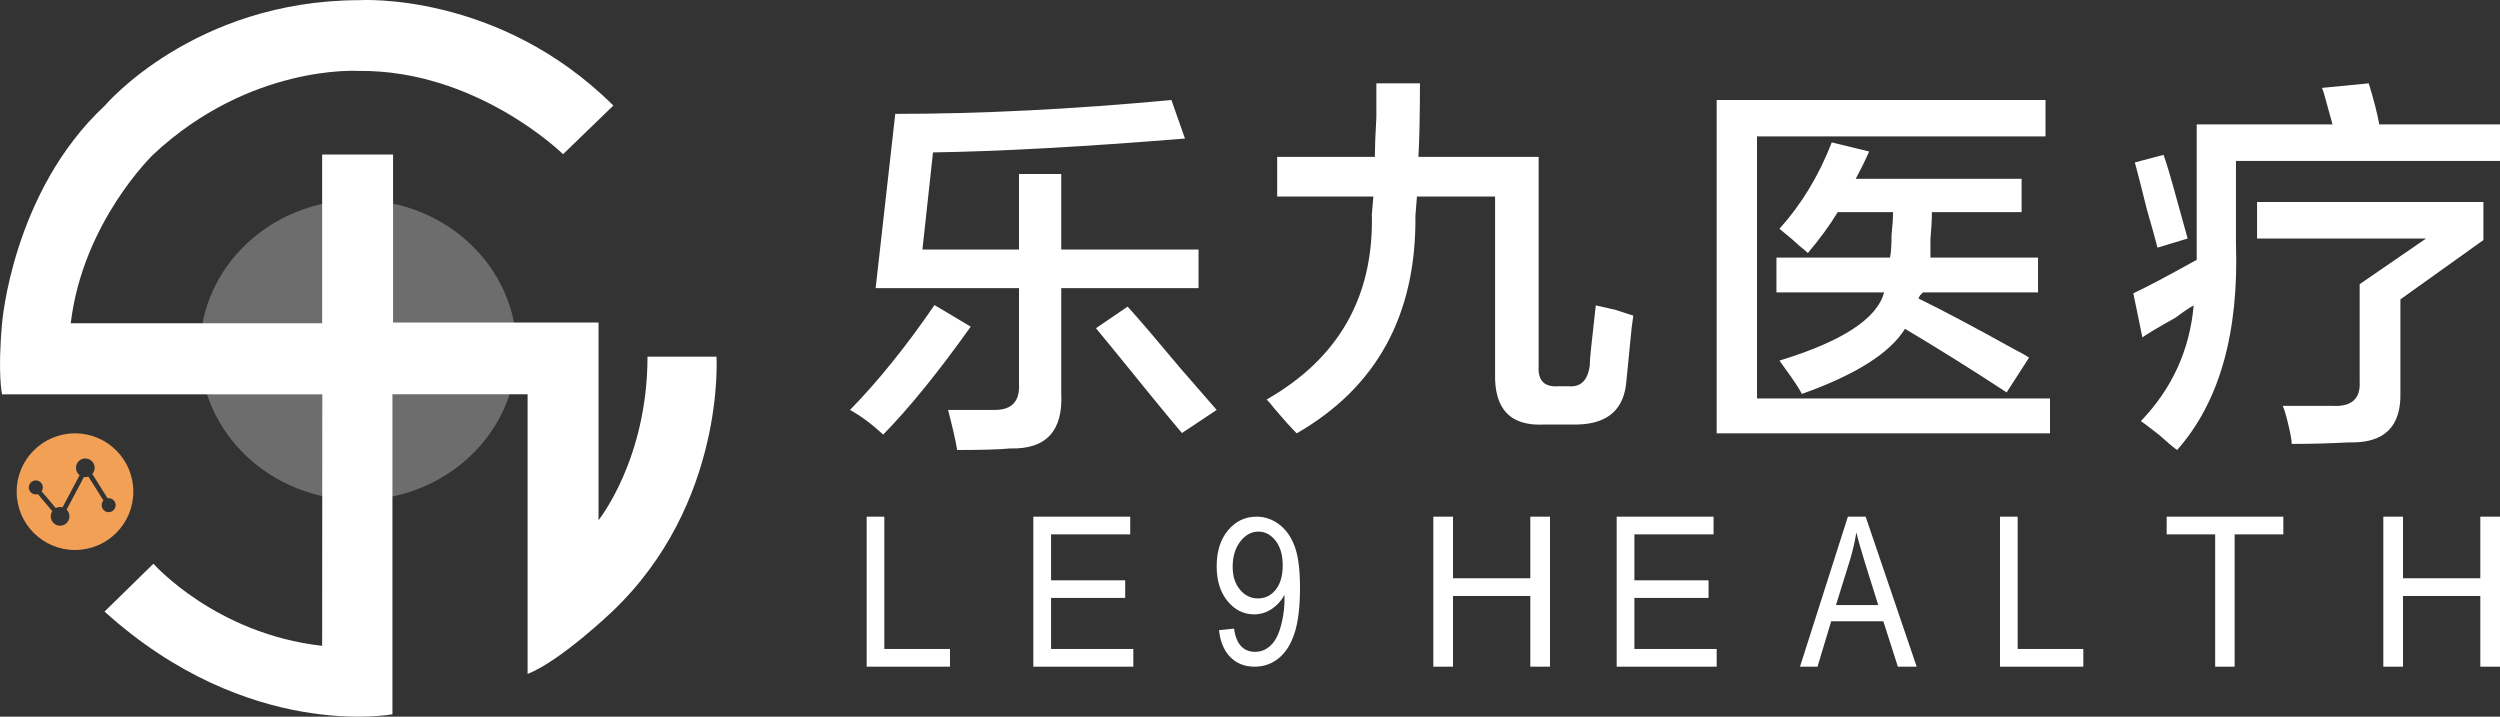<?xml version="1.0" encoding="UTF-8"?>
<svg width="150px" viewBox="0 0 150 43" version="1.1" xmlns="http://www.w3.org/2000/svg" xmlns:xlink="http://www.w3.org/1999/xlink">
    <rect x="0" y="0" width="150" height="43" fill="#333333" stroke="none"/>
    <!-- Generator: Sketch 50.2 (55047) - http://www.bohemiancoding.com/sketch -->
    <title>Page 1</title>
    <desc>Created with Sketch.</desc>
    <defs></defs>
    <g id="0514" stroke="none" stroke-width="1" fill="none" fill-rule="evenodd">
        <g id="Page-1">
            <path d="M31,21 C31,25.97 26.747,30 21.5,30 C16.253,30 12,25.97 12,21 C12,16.03 16.253,12 21.5,12 C26.747,12 31,16.03 31,21" id="Fill-1" fill-opacity="0.3" fill="#F4F4F4"></path>
            <path d="M42.989,21.402 C42.989,21.402 43.545,30.238 36.711,36.714 C36.711,36.714 33.645,39.648 31.656,40.437 L31.656,23.657 L23.546,23.657 L23.546,42.856 C23.546,42.856 14.91,44.5 6.272,36.694 L9.206,33.823 C9.206,33.823 12.918,38.031 19.329,38.75 L19.339,23.66 L0.124,23.66 C0.124,23.66 -0.154,22.46 0.124,19.401 C0.124,19.401 0.74,11.506 6.294,6.333 C6.294,6.333 11.624,0.032 21.547,0.01 C21.547,0.01 29.888,-0.539 36.801,6.333 L33.784,9.252 C33.784,9.252 28.62,4.171 21.492,4.255 C21.492,4.255 15.006,3.837 9.192,9.274 C9.192,9.274 4.971,13.317 4.244,19.394 L19.329,19.394 L19.329,9.274 L23.584,9.274 L23.584,19.353 L35.912,19.353 L35.912,31.211 C35.912,31.211 38.85,27.564 38.85,21.402 L42.989,21.402 Z" id="Fill-3" fill="#FFFFFF"></path>
            <path d="M6.519,29.889 C6.497,29.889 6.476,29.891 6.455,29.895 L5.538,28.439 C5.625,28.34 5.679,28.211 5.679,28.068 C5.679,27.759 5.428,27.508 5.119,27.508 C4.809,27.508 4.559,27.759 4.559,28.068 C4.559,28.249 4.644,28.409 4.777,28.511 L3.752,30.441 C3.705,30.429 3.656,30.421 3.606,30.421 C3.513,30.421 3.426,30.444 3.348,30.484 L2.498,29.479 C2.543,29.412 2.57,29.331 2.57,29.245 C2.57,29.013 2.381,28.825 2.149,28.825 C1.917,28.825 1.729,29.013 1.729,29.245 C1.729,29.477 1.917,29.665 2.149,29.665 C2.192,29.665 2.234,29.659 2.273,29.646 L3.14,30.672 C3.08,30.761 3.046,30.867 3.046,30.982 C3.046,31.291 3.297,31.542 3.606,31.542 C3.916,31.542 4.166,31.291 4.166,30.982 C4.166,30.824 4.1,30.681 3.996,30.579 L5.035,28.621 C5.063,28.626 5.091,28.628 5.119,28.628 C5.184,28.628 5.247,28.617 5.305,28.596 L6.208,30.028 C6.141,30.103 6.099,30.201 6.099,30.309 C6.099,30.541 6.288,30.73 6.519,30.73 C6.751,30.73 6.939,30.541 6.939,30.309 C6.939,30.077 6.751,29.889 6.519,29.889 M8,29.5 C8,31.433 6.433,33 4.5,33 C2.567,33 1,31.433 1,29.5 C1,27.567 2.567,26 4.5,26 C6.433,26 8,27.567 8,29.5" id="Fill-5" fill="#F2A056"></path>
            <path d="M70.918,25.982 C70.495,25.488 69.831,24.687 68.926,23.577 C67.477,21.789 66.421,20.494 65.757,19.692 L67.658,18.396 C68.383,19.199 69.438,20.432 70.827,22.097 C71.852,23.269 72.577,24.102 73,24.595 L70.918,25.982 Z M52.539,17.286 L53.716,6.832 C58.845,6.832 64.368,6.555 70.284,6 L71.099,8.312 C65.002,8.807 59.963,9.084 55.98,9.145 L55.346,14.974 L61.14,14.974 L61.14,10.44 L63.675,10.44 L63.675,14.974 L71.913,14.974 L71.913,17.286 L63.675,17.286 L63.675,23.577 C63.795,25.858 62.77,26.968 60.596,26.907 C59.993,26.968 58.936,27 57.428,27 C57.367,26.568 57.186,25.766 56.885,24.595 L59.691,24.595 C60.717,24.595 61.2,24.071 61.14,23.022 L61.14,17.286 L52.539,17.286 Z M52.992,26.075 C52.327,25.458 51.664,24.965 51,24.595 C52.689,22.869 54.38,20.771 56.07,18.304 L58.243,19.599 C56.311,22.314 54.561,24.472 52.992,26.075 L52.992,26.075 Z" id="Fill-7" fill="#FFFFFF"></path>
            <path d="M77.803,26 C77.502,25.705 77.051,25.206 76.451,24.5 C76.271,24.264 76.12,24.088 76,23.97 C80.328,21.5 82.431,17.794 82.311,12.853 L82.402,11.794 L76.631,11.794 L76.631,9.412 L82.492,9.412 C82.492,8.883 82.521,8.089 82.582,7.03 L82.582,5 L85.197,5 C85.197,6.824 85.166,8.295 85.106,9.412 L92.319,9.412 L92.319,21.941 C92.259,22.823 92.649,23.236 93.492,23.176 L94.123,23.176 C94.844,23.236 95.264,22.823 95.385,21.941 C95.385,21.707 95.415,21.324 95.475,20.794 C95.595,19.735 95.686,18.912 95.746,18.323 C95.985,18.383 96.377,18.471 96.918,18.588 C97.459,18.765 97.82,18.883 98,18.941 C97.939,19.294 97.879,19.795 97.82,20.441 C97.699,21.736 97.608,22.647 97.549,23.176 C97.308,24.765 96.226,25.529 94.303,25.471 L92.68,25.471 C90.636,25.588 89.644,24.558 89.705,22.383 L89.705,11.794 L85.016,11.794 L84.926,12.941 C84.985,18.883 82.612,23.236 77.803,26" id="Fill-11" fill="#FFFFFF"></path>
            <path d="M108.471,15.182 C108.35,15.061 108.171,14.909 107.933,14.727 C107.753,14.545 107.364,14.213 106.767,13.727 C108.081,12.272 109.128,10.545 109.906,8.545 L112.148,9.091 C111.908,9.636 111.639,10.182 111.341,10.727 L121.296,10.727 L121.296,12.727 L115.915,12.727 C115.915,13.152 115.884,13.697 115.825,14.364 L115.825,15.455 L122.282,15.455 L122.282,17.545 L115.376,17.545 L115.197,17.727 L115.108,17.909 C116.482,18.577 118.426,19.607 120.937,21 C121.296,21.182 121.565,21.334 121.744,21.455 L120.399,23.545 C118.366,22.213 116.333,20.94 114.3,19.727 C113.403,21.182 111.341,22.486 108.112,23.636 C107.992,23.395 107.783,23.061 107.484,22.636 C107.184,22.213 106.946,21.879 106.767,21.636 C110.534,20.486 112.626,19.122 113.045,17.545 L106.587,17.545 L106.587,15.455 L113.403,15.455 C113.462,15.152 113.493,14.697 113.493,14.091 C113.552,13.545 113.583,13.091 113.583,12.727 L110.264,12.727 C109.785,13.515 109.188,14.334 108.471,15.182 L108.471,15.182 Z M103,26 L103,6 L122.731,6 L122.731,8.182 L105.421,8.182 L105.421,23.909 L123,23.909 L123,26 L103,26 Z" id="Fill-15" fill="#FFFFFF"></path>
            <path d="M137.506,26.635 C137.506,26.512 137.475,26.3 137.415,25.996 C137.234,25.143 137.083,24.595 136.963,24.353 L138.502,24.353 L139.951,24.353 C141.096,24.413 141.64,23.928 141.58,22.892 L141.58,17.05 L145.564,14.311 L135.424,14.311 L135.424,12.12 L149.004,12.12 L149.004,14.403 L144.024,17.963 L144.024,23.531 C144.084,25.599 143.058,26.604 140.947,26.543 C139.799,26.604 138.652,26.635 137.506,26.635 L137.506,26.635 Z M129.449,14.859 C129.327,14.373 129.116,13.612 128.815,12.577 C128.453,11.116 128.211,10.173 128.091,9.747 L129.811,9.291 C129.992,9.778 130.263,10.691 130.626,12.029 C130.927,13.125 131.138,13.886 131.259,14.311 L129.449,14.859 Z M128.544,20.245 L128,17.598 C128.784,17.233 130.051,16.564 131.802,15.589 L131.802,14.494 L131.802,7.465 L139.951,7.465 C139.829,7.04 139.679,6.492 139.498,5.822 C139.437,5.579 139.376,5.396 139.317,5.274 L142.123,5 C142.425,5.974 142.636,6.796 142.757,7.465 L150,7.465 L150,9.656 L134.157,9.656 L134.157,14.585 C134.338,20.002 133.161,24.14 130.626,27 C130.444,26.878 130.082,26.573 129.539,26.087 C128.996,25.661 128.634,25.387 128.453,25.266 C130.323,23.318 131.38,21.007 131.621,18.328 C131.38,18.45 131.017,18.693 130.535,19.058 C129.449,19.667 128.784,20.063 128.544,20.245 L128.544,20.245 Z" id="Fill-19" fill="#FFFFFF"></path>
            <polygon id="Fill-23" fill="#FFFFFF" points="52 40 52 31 53.059 31 53.059 38.938 57 38.938 57 40"></polygon>
            <polygon id="Fill-25" fill="#FFFFFF" points="62 40 62 31 67.813 31 67.813 32.062 63.064 32.062 63.064 34.819 67.512 34.819 67.512 35.875 63.064 35.875 63.064 38.938 68 38.938 68 40"></polygon>
            <path d="M76.963,33.922 C76.963,33.3 76.82,32.807 76.535,32.443 C76.249,32.078 75.906,31.896 75.505,31.896 C75.09,31.896 74.729,32.092 74.421,32.485 C74.113,32.877 73.96,33.387 73.96,34.012 C73.96,34.573 74.105,35.029 74.398,35.38 C74.69,35.73 75.051,35.906 75.479,35.906 C75.911,35.906 76.267,35.73 76.545,35.38 C76.823,35.029 76.963,34.543 76.963,33.922 M73.14,37.811 L74.037,37.715 C74.113,38.205 74.258,38.559 74.473,38.779 C74.688,39 74.962,39.11 75.298,39.11 C75.585,39.11 75.836,39.034 76.053,38.882 C76.269,38.729 76.446,38.526 76.584,38.271 C76.722,38.017 76.838,37.673 76.932,37.24 C77.025,36.807 77.072,36.367 77.072,35.918 C77.072,35.87 77.07,35.798 77.066,35.701 C76.88,36.046 76.625,36.326 76.301,36.54 C75.978,36.754 75.628,36.862 75.251,36.862 C74.621,36.862 74.089,36.597 73.653,36.068 C73.218,35.539 73,34.841 73,33.976 C73,33.082 73.227,32.363 73.682,31.817 C74.137,31.272 74.706,31 75.391,31 C75.886,31 76.338,31.154 76.748,31.463 C77.157,31.772 77.469,32.211 77.681,32.782 C77.894,33.354 78,34.18 78,35.262 C78,36.389 77.895,37.285 77.684,37.953 C77.473,38.62 77.159,39.128 76.742,39.477 C76.326,39.826 75.837,40 75.277,40 C74.682,40 74.196,39.808 73.819,39.426 C73.443,39.043 73.216,38.505 73.14,37.811" id="Fill-27" fill="#FFFFFF"></path>
            <polygon id="Fill-29" fill="#FFFFFF" points="86 40 86 31 87.181 31 87.181 34.696 91.819 34.696 91.819 31 93 31 93 40 91.819 40 91.819 35.758 87.181 35.758 87.181 40"></polygon>
            <polygon id="Fill-31" fill="#FFFFFF" points="97 40 97 31 102.813 31 102.813 32.062 98.064 32.062 98.064 34.819 102.512 34.819 102.512 35.875 98.064 35.875 98.064 38.938 103 38.938 103 40"></polygon>
            <path d="M110.158,36.304 L112.694,36.304 L111.913,33.812 C111.675,33.054 111.498,32.432 111.383,31.945 C111.287,32.522 111.153,33.095 110.98,33.664 L110.158,36.304 Z M108,40 L110.873,31 L111.939,31 L115,40 L113.872,40 L113,37.274 L109.872,37.274 L109.051,40 L108,40 Z" id="Fill-33" fill="#FFFFFF"></path>
            <polygon id="Fill-35" fill="#FFFFFF" points="120 40 120 31 121.059 31 121.059 38.938 125 38.938 125 40"></polygon>
            <polygon id="Fill-37" fill="#FFFFFF" points="132.91 40 132.91 32.062 130 32.062 130 31 137 31 137 32.062 134.078 32.062 134.078 40"></polygon>
            <polygon id="Fill-39" fill="#FFFFFF" points="143 40 143 31 144.181 31 144.181 34.696 148.819 34.696 148.819 31 150 31 150 40 148.819 40 148.819 35.758 144.181 35.758 144.181 40"></polygon>
        </g>
    </g>
</svg>